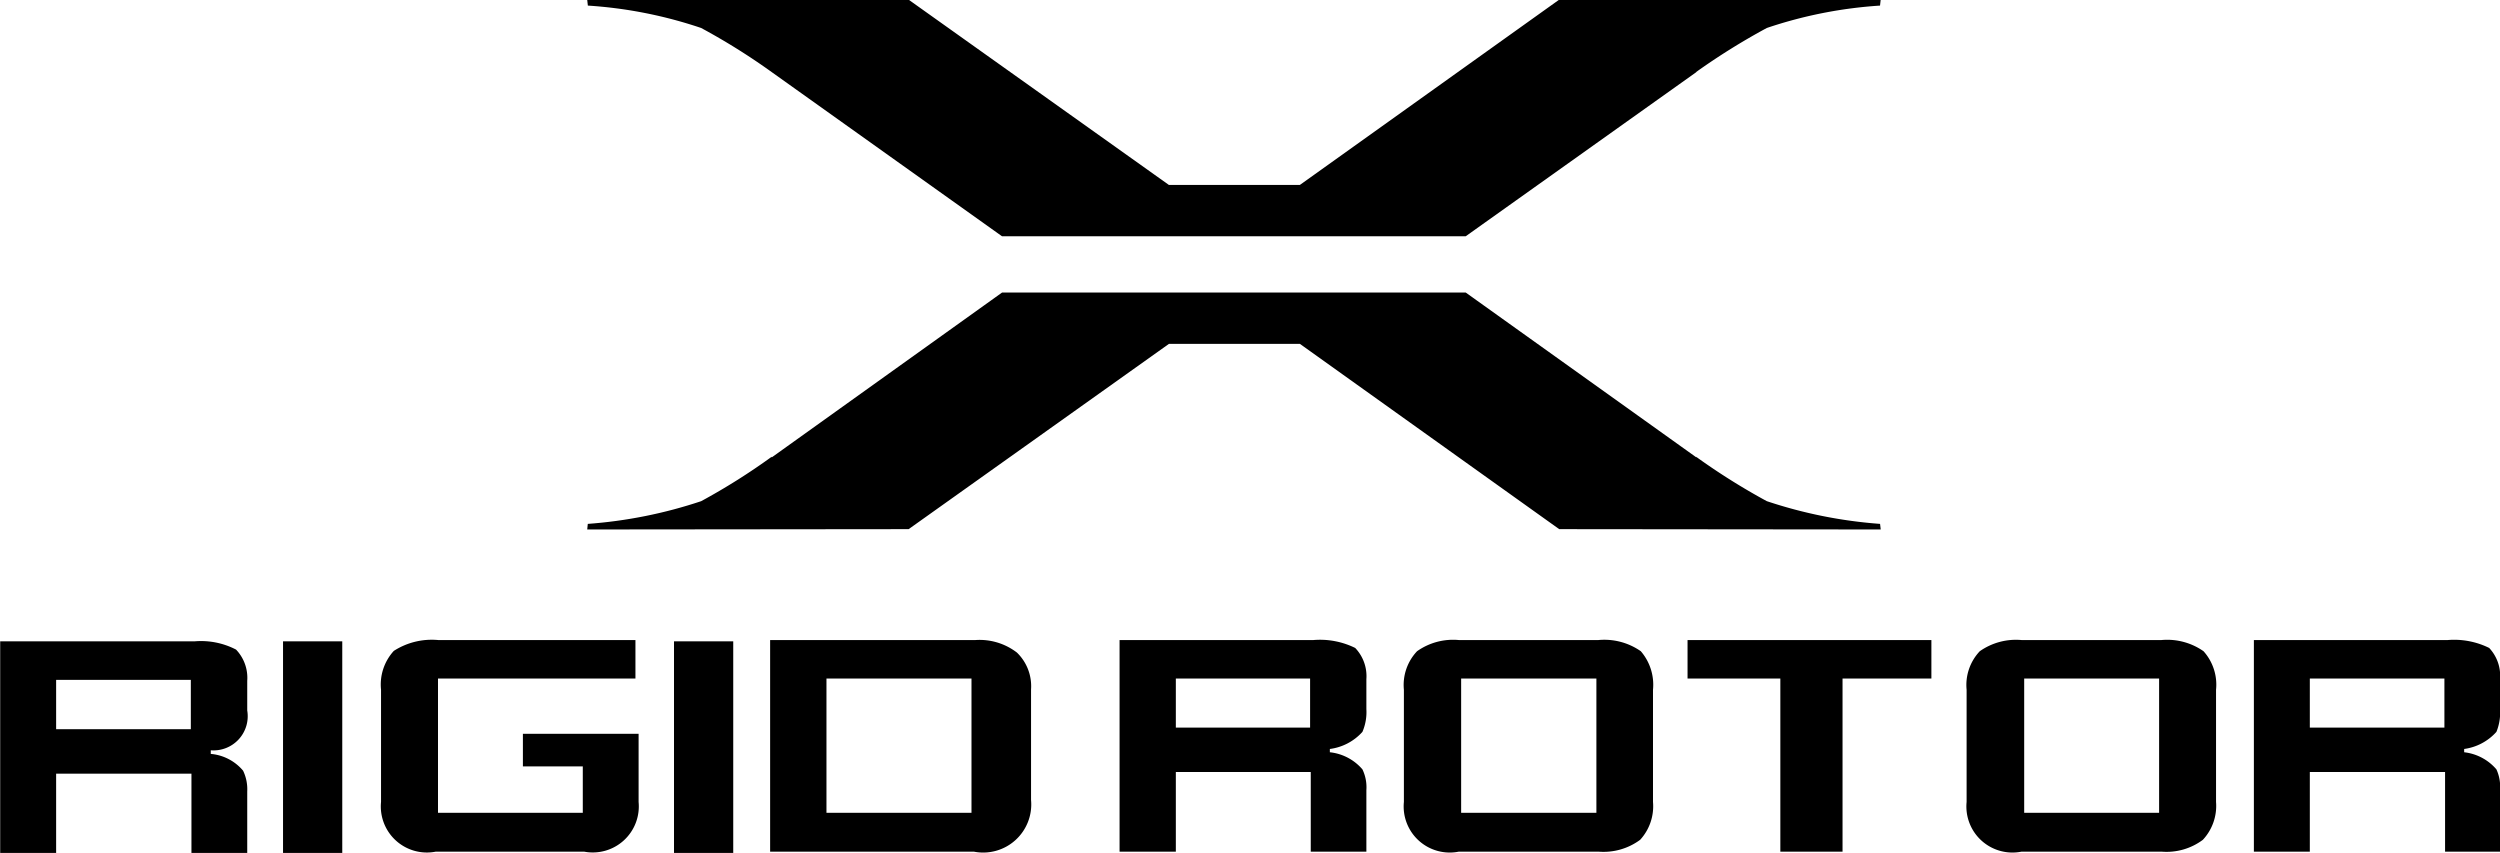 <svg xmlns="http://www.w3.org/2000/svg" width="75.971" height="25.93" viewBox="0 0 75.971 25.93">
  <defs>
    <style>
      .cls-1 {
        fill-rule: evenodd;
      }
    </style>
  </defs>
  <path id="logo_xrigid.svg" class="cls-1" d="M1024.52,9740.07h-0.01a20.337,20.337,0,0,1,2.15-1.34,13.409,13.409,0,0,1,3.44-.68l0.02-.18h-9.77l-7.88,5.63h-3.98l-7.91-5.63h-9.767l0.02,0.18a13.411,13.411,0,0,1,3.442.68,19.663,19.663,0,0,1,2.144,1.34h0l7,4.99h14.09Zm2.14,13.04a19.97,19.97,0,0,1-2.15-1.35l0.01,0.02-7.01-5.01h-14.09l-7,5.01,0-.02a19.518,19.518,0,0,1-2.144,1.35,14.105,14.105,0,0,1-3.445.69l-0.017.17,9.767-.01,7.91-5.63h3.98l7.88,5.63,9.77,0.01-0.02-.17a14.09,14.09,0,0,1-3.44-.69m-30.289,10.65v-6.43h6.239a1.861,1.861,0,0,1,1.26.38,1.419,1.419,0,0,1,.43,1.12v3.36a1.462,1.462,0,0,1-1.74,1.57h-6.189Zm1.712-1.18h4.407v-4.08h-4.407v4.08Zm-11.87,1.18a1.4,1.4,0,0,1-1.666-1.51v-3.41a1.516,1.516,0,0,1,.388-1.18,2.13,2.13,0,0,1,1.35-.33h5.993v1.17h-6v4.08h4.4v-1.41h-1.82v-0.99h3.516v2.07a1.4,1.4,0,0,1-1.657,1.51h-4.5Zm7.237-6.39h1.8v6.43h-1.8v-6.43Zm-11.881,0h1.8v6.43h-1.8v-6.43Zm-2.783,6.43v-2.41h-4.112v2.41h-1.7v-6.43h5.9a2.308,2.308,0,0,1,1.267.25,1.241,1.241,0,0,1,.34.95v0.9a1.039,1.039,0,0,1-1.108,1.21v0.11a1.444,1.444,0,0,1,.982.51,1.294,1.294,0,0,1,.126.63v1.87h-1.688Zm-4.112-3.76h4.093v-1.5h-4.093v1.5Zm42.626,3.72a1.4,1.4,0,0,1-1.67-1.51v-3.41a1.493,1.493,0,0,1,.4-1.17,1.893,1.893,0,0,1,1.27-.34h4.24a1.936,1.936,0,0,1,1.29.34,1.559,1.559,0,0,1,.37,1.17v3.41a1.508,1.508,0,0,1-.39,1.15,1.87,1.87,0,0,1-1.27.36h-4.24Zm0.07-1.18h4.11v-4.08h-4.11v4.08Zm17.03,1.18a1.4,1.4,0,0,1-1.67-1.51v-3.41a1.493,1.493,0,0,1,.4-1.17,1.911,1.911,0,0,1,1.27-.34h4.25a1.923,1.923,0,0,1,1.28.34,1.52,1.52,0,0,1,.38,1.17v3.41a1.511,1.511,0,0,1-.4,1.15,1.841,1.841,0,0,1-1.26.36h-4.25Zm0.08-1.18h4.1v-4.08h-4.1v4.08Zm-7.41,1.18v-5.26h-2.82v-1.17h7.41v1.17h-2.7v5.26h-1.89Zm20.2,0v-2.42h-4.11v2.42h-1.7v-6.43h5.89a2.4,2.4,0,0,1,1.26.24,1.237,1.237,0,0,1,.33.95v0.91a1.544,1.544,0,0,1-.11.69,1.6,1.6,0,0,1-.98.52v0.1a1.511,1.511,0,0,1,.98.52,1.267,1.267,0,0,1,.11.63v1.87h-1.67Zm-4.11-3.77h4.09v-1.49h-4.09v1.49Zm-30.36,3.77v-2.42h-4.1v2.42h-1.71v-6.43h5.89a2.418,2.418,0,0,1,1.27.24,1.241,1.241,0,0,1,.34.95v0.91a1.523,1.523,0,0,1-.12.69,1.606,1.606,0,0,1-.99.52v0.1a1.513,1.513,0,0,1,.99.52,1.25,1.25,0,0,1,.12.63v1.87h-1.69Zm-4.1-3.77h4.08v-1.49h-4.08v1.49Z" transform="translate(-972.969 -9737.88)"/>
</svg>
